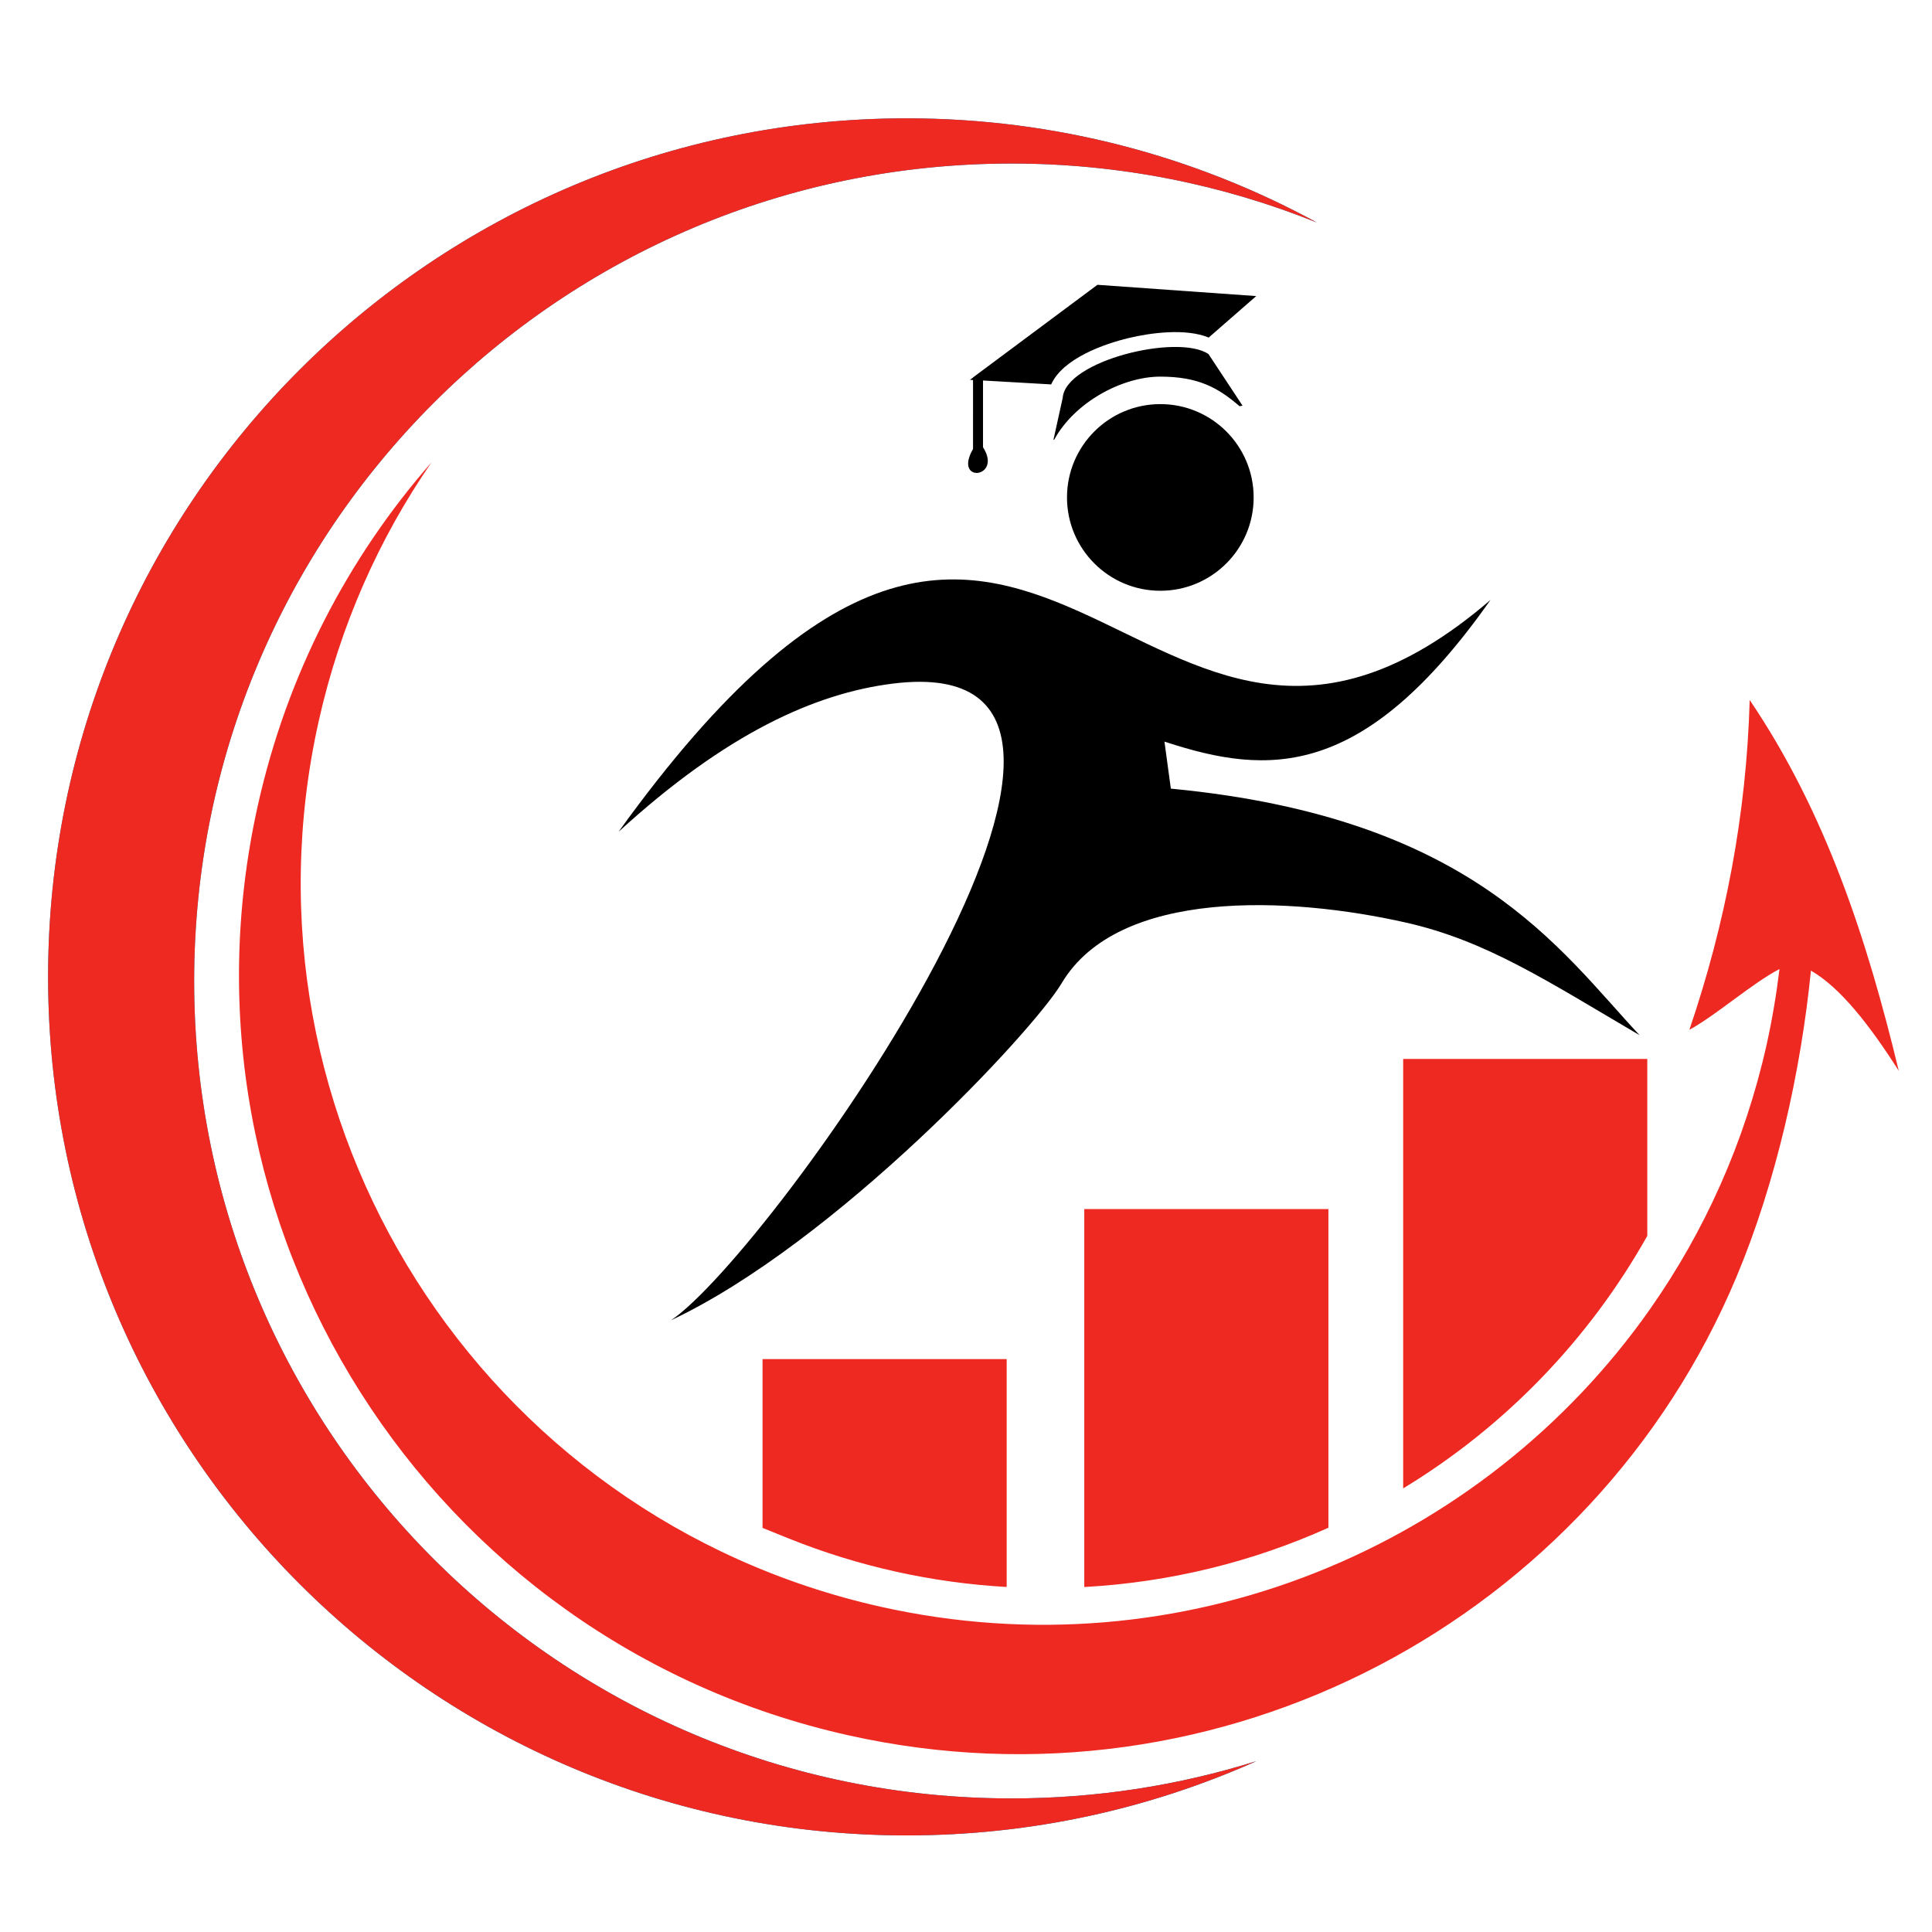 <?xml version="1.0" encoding="utf-8"?>
<!-- Generator: Adobe Illustrator 16.0.0, SVG Export Plug-In . SVG Version: 6.00 Build 0)  -->
<!DOCTYPE svg PUBLIC "-//W3C//DTD SVG 1.1//EN" "http://www.w3.org/Graphics/SVG/1.1/DTD/svg11.dtd">
<svg version="1.1" id="Calque_1" xmlns="http://www.w3.org/2000/svg" xmlns:xlink="http://www.w3.org/1999/xlink" x="0px" y="0px"
	 width="36px" height="36px" viewBox="0 0 36 36" enable-background="new 0 0 36 36" xml:space="preserve">
<radialGradient id="SVGID_1_" cx="5.085" cy="11.835" r="148.674" gradientTransform="matrix(0.156 0 0 0.156 7.669 15.721)" gradientUnits="userSpaceOnUse">
	<stop  offset="0" style="stop-color:#23BAE3"/>
	<stop  offset="1" style="stop-color:#006BA0"/>
</radialGradient>
<path fill-rule="evenodd" clip-rule="evenodd" fill="url(#SVGID_1_)" d="M16.893,2.205c2.768,0,5.374,0.704,7.644,1.941
	c-1.757-0.708-3.678-1.099-5.688-1.099c-8.411,0-15.231,6.821-15.231,15.232s6.821,15.232,15.231,15.232
	c1.589,0,3.119-0.243,4.56-0.694c-1.99,0.889-4.195,1.383-6.515,1.383c-8.833,0-15.998-7.163-15.998-15.998
	C0.896,9.369,8.06,2.205,16.893,2.205z"/>
<path fill-rule="evenodd" clip-rule="evenodd" fill="#EE2921" d="M16.893,2.205c2.768,0,5.374,0.704,7.644,1.941
	c-1.757-0.708-3.678-1.099-5.688-1.099c-8.411,0-15.231,6.821-15.231,15.232s6.821,15.232,15.231,15.232
	c1.589,0,3.119-0.243,4.56-0.694c-1.99,0.889-4.195,1.383-6.515,1.383c-8.833,0-15.998-7.163-15.998-15.998
	C0.896,9.369,8.06,2.205,16.893,2.205z"/>
<path fill-rule="evenodd" clip-rule="evenodd" fill="#EE2921" d="M14.209,25.325h4.549v4.246c-1.393-0.079-2.763-0.382-4.062-0.904
	l-0.487-0.197V25.325L14.209,25.325z M4.806,15c-1.749,7.822,3.177,15.585,10.999,17.334c6.968,1.558,13.886-2.18,16.552-8.542
	c0.735-1.753,1.199-3.818,1.387-5.706c0.538,0.31,1.083,0.996,1.637,1.868c-0.589-2.442-1.358-4.811-2.778-6.911
	c-0.06,2.134-0.452,4.168-1.124,6.146c0.506-0.277,1.174-0.871,1.679-1.132c-0.057,0.47-0.135,0.938-0.24,1.41
	c-0.408,1.825-1.16,3.485-2.173,4.928c-3.119,4.438-8.708,6.802-14.332,5.545C8.964,28.273,4.274,20.884,5.939,13.436
	c0.398-1.781,1.124-3.403,2.1-4.819C6.493,10.382,5.354,12.548,4.806,15L4.806,15z M26.146,19.732h4.549v3.296
	c-1.086,1.933-2.657,3.559-4.549,4.706V19.732L26.146,19.732z M20.204,22.529h4.549v5.938c-1.4,0.63-2.934,1.016-4.549,1.105V22.529
	z"/>
<path fill-rule="evenodd" clip-rule="evenodd" d="M12.504,24.601c3.061-1.441,6.746-5.385,7.279-6.281
	c1.058-1.777,4.264-1.615,6.415-1.129c1.498,0.339,2.623,1.083,4.353,2.098c-1.504-1.61-3.107-4.049-8.703-4.591l-0.031-0.003
	l-0.119-0.876l0.029,0.009c1.903,0.622,3.68,0.714,6.046-2.649c-6.662,5.728-8.386-6.604-16.247,4.32
	c2.009-1.838,3.669-2.581,5.109-2.761C22.445,12.01,14.354,23.365,12.504,24.601L12.504,24.601z M18.073,7.078l0.059-0.043V7.032
	l2.317-1.725l2.959,0.21l-0.886,0.773c-0.43-0.178-1.089-0.088-1.495,0.01c-0.447,0.107-1.221,0.377-1.44,0.863l-1.27-0.073v1.244
	c0.372,0.576-0.563,0.685-0.186,0.032V7.081L18.073,7.078L18.073,7.078z M19.802,7.413c0.051-0.692,2.143-1.2,2.716-0.816
	l0.635,0.962l-0.056,0.01c-0.396-0.343-0.768-0.551-1.476-0.551s-1.595,0.474-1.977,1.174l-0.014,0.002L19.802,7.413L19.802,7.413z
	 M21.621,7.53c0.961,0,1.739,0.779,1.739,1.739c0,0.96-0.778,1.739-1.739,1.739c-0.96,0-1.739-0.779-1.739-1.739
	C19.882,8.309,20.661,7.53,21.621,7.53z"/>
</svg>
